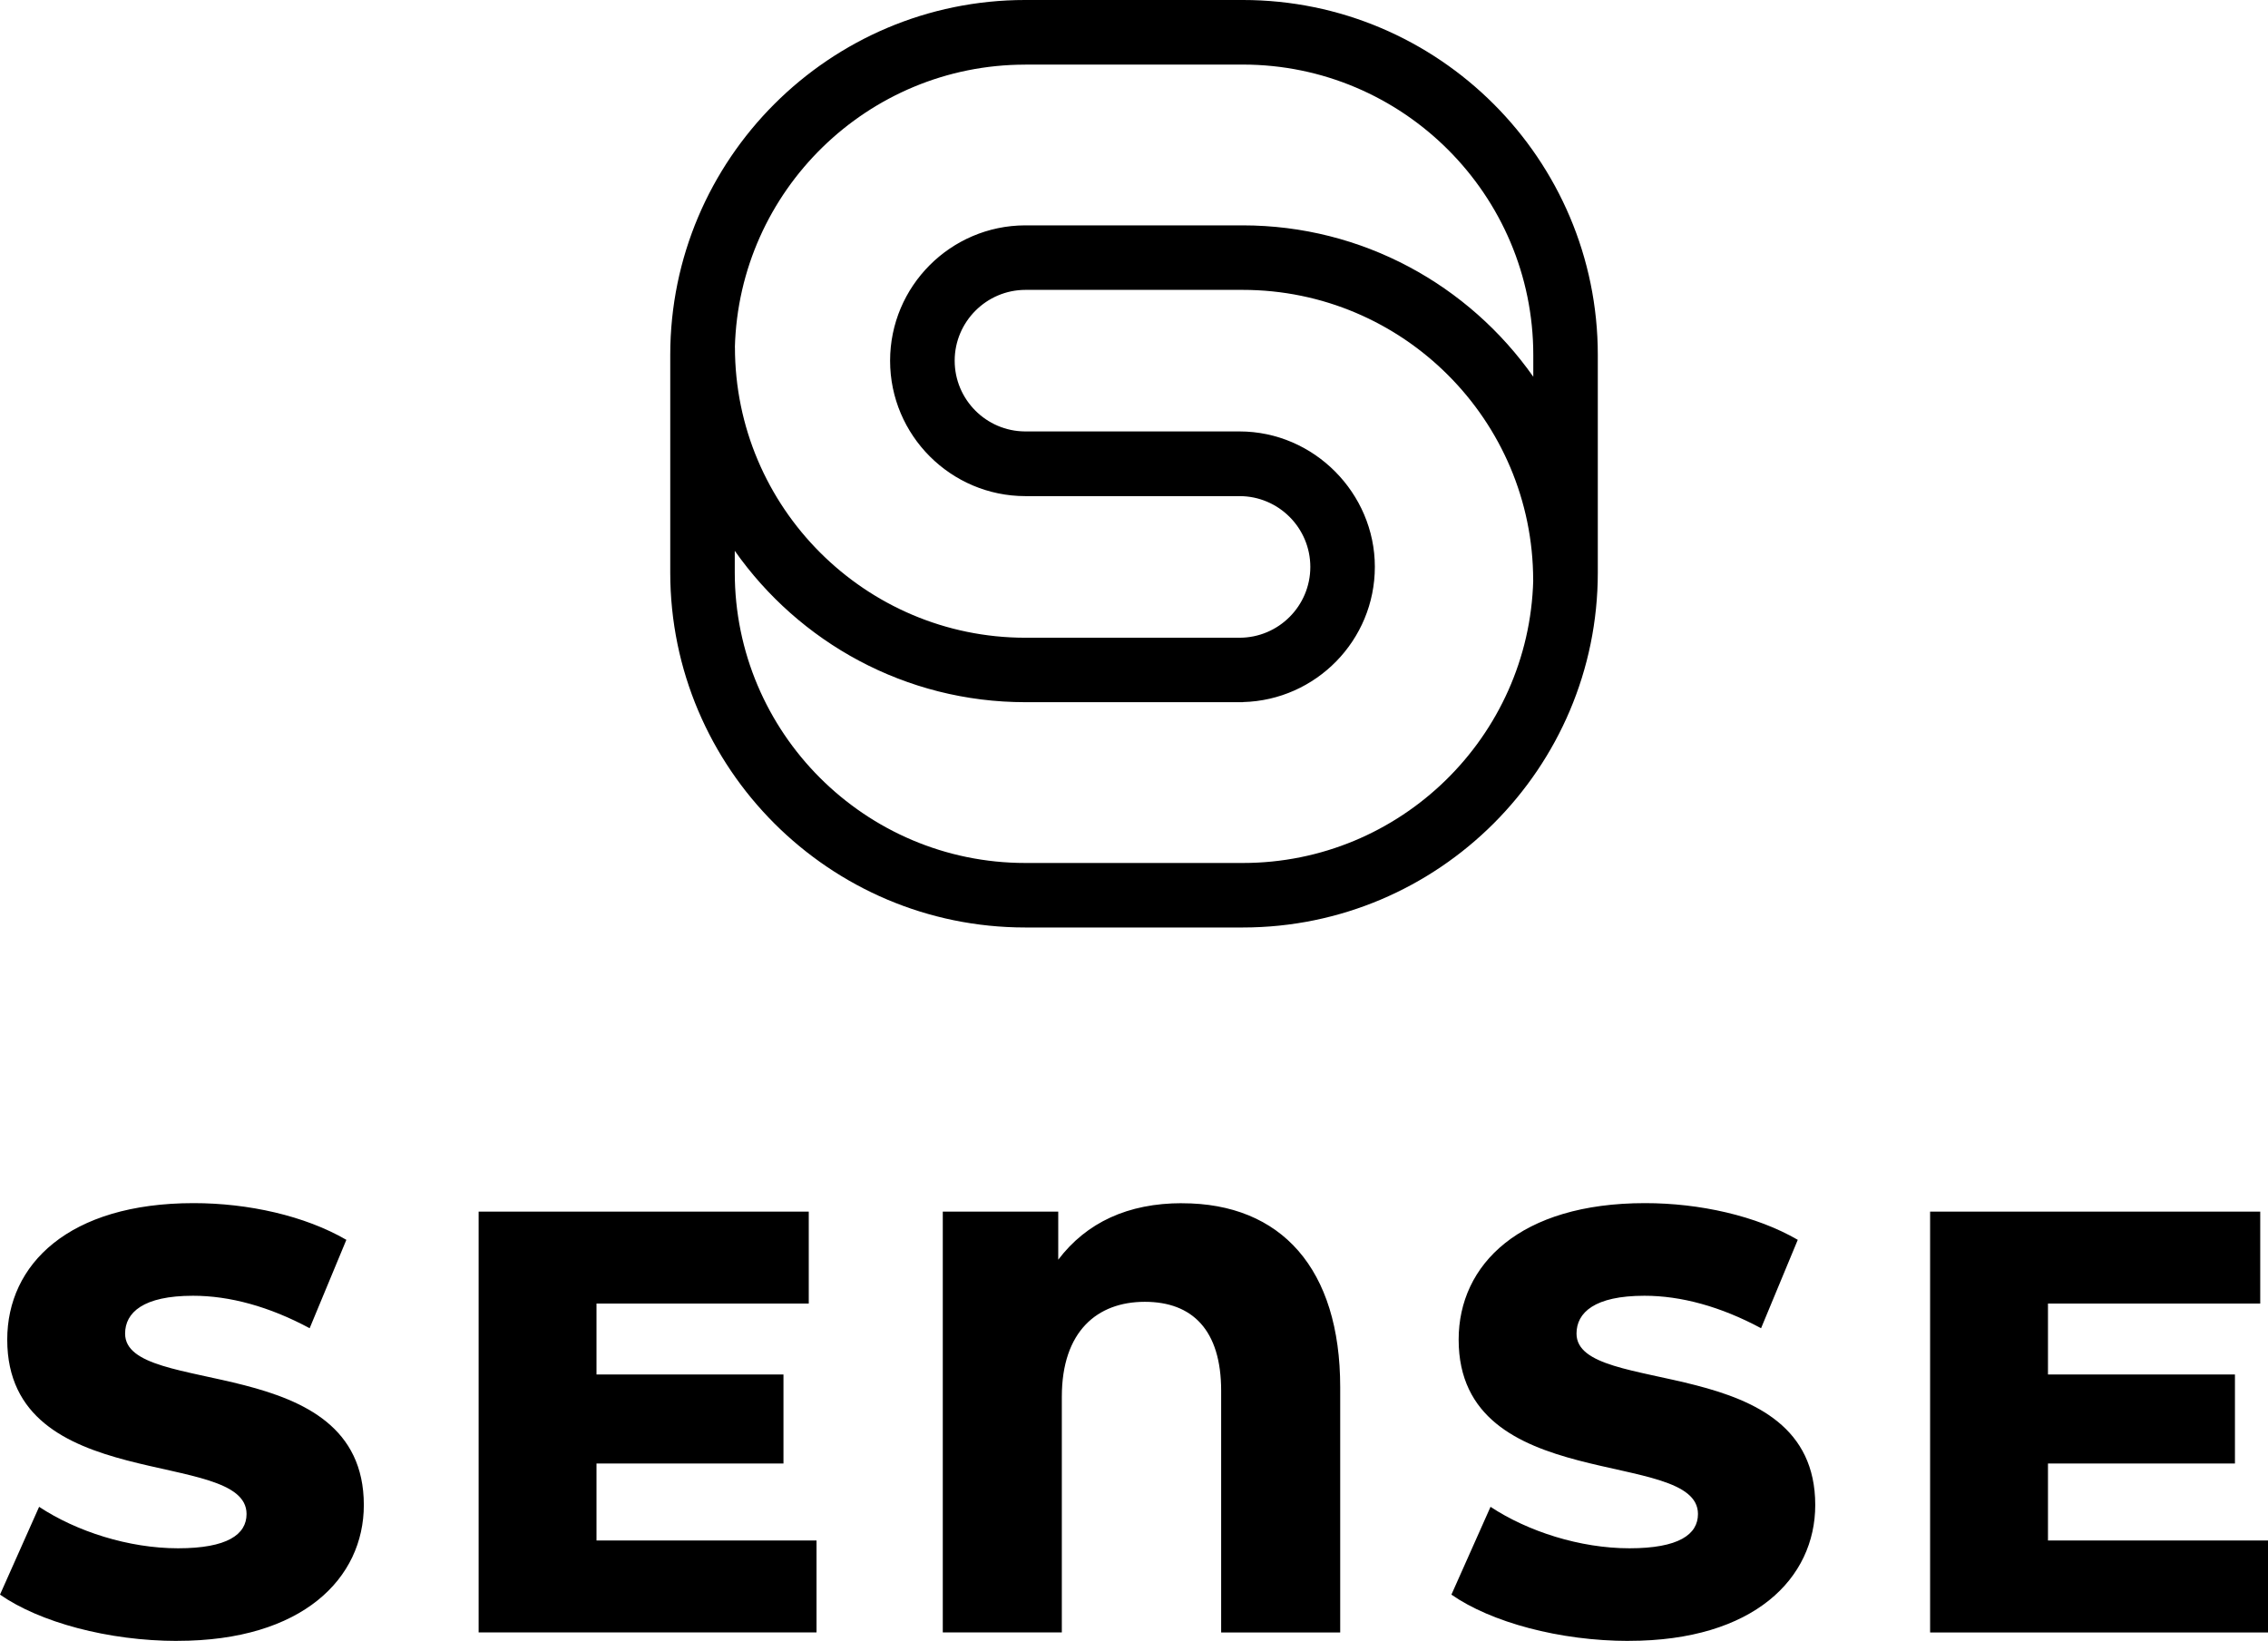 <svg xmlns="http://www.w3.org/2000/svg" viewBox="228.13 158.13 385.62 279.02"><path d="M439.44 304.87h-36.99c-27.23 0-49.39-22.16-49.39-49.39v-3.69c10.93 15.55 29 25.74 49.42 25.74h36.99v-.02c12.42-.32 22.42-10.51 22.42-23s-10.32-23.02-23.01-23.02h-36.47c-6.6-.04-11.96-5.42-11.96-12.03s5.4-12.04 12.04-12.04h36.93c27.23 0 49.39 22.15 49.39 49.39h.01c-.71 26.62-22.58 48.06-49.37 48.06m-37-135.76h36.99c27.23 0 49.39 22.16 49.39 49.39v3.69c-10.93-15.55-29.01-25.74-49.42-25.74h-36.99c-12.66.04-22.95 10.35-22.95 23.02s10.32 23.02 23.01 23.02h36.4c6.64 0 12.04 5.4 12.04 12.04s-5.4 12.04-12.04 12.04h-36.4c-27.23 0-49.39-22.16-49.39-49.39h-.01c.71-26.62 22.58-48.06 49.37-48.06m36.99-10.99h-36.99c-33.29 0-60.36 27.08-60.36 60.36v36.99c0 33.29 27.08 60.36 60.36 60.36h36.99c33.29 0 60.36-27.08 60.36-60.36v-36.99c0-33.29-27.08-60.36-60.36-60.36m136.9 261.94v-13.09h31.79v-15.13h-31.79v-12.06h36.09v-15.64H556.3v71.56h57.45v-15.64h-37.42zm-71.26 17.07c21.26 0 31.69-10.63 31.69-23.1 0-26.38-40.59-18.2-40.59-29.14 0-3.58 3.07-6.44 11.55-6.44 6.24 0 12.98 1.84 19.83 5.52l6.24-15.03c-7.05-4.09-16.66-6.24-25.97-6.24-21.26 0-31.69 10.43-31.69 23.21 0 26.58 40.69 18.3 40.69 29.65 0 3.48-3.27 5.83-11.65 5.83s-17.28-2.86-23.62-7.05l-6.65 14.93c6.75 4.7 18.4 7.87 30.16 7.87m-75.95-74.43c-9.2 0-16.25 3.27-21.06 9.61v-8.18h-19.63v71.56h20.24v-40.07c0-11.14 6.03-16.15 14.11-16.15s12.98 4.8 12.98 15.13v41.1H456v-41.71c0-20.14-10.02-31.28-26.89-31.28m-99.56 57.34v-13.09h31.79v-15.13h-31.79v-12.06h36.09v-15.64h-56.13v71.56h57.45v-15.64h-37.42zm-71.25 17.07c21.26 0 31.69-10.63 31.69-23.1 0-26.38-40.59-18.2-40.59-29.14 0-3.58 3.07-6.44 11.55-6.44 6.24 0 12.98 1.84 19.83 5.52l6.24-15.03c-7.05-4.09-16.66-6.24-25.97-6.24-21.26 0-31.69 10.43-31.69 23.21 0 26.58 40.69 18.3 40.69 29.65 0 3.48-3.27 5.83-11.65 5.83s-17.28-2.86-23.62-7.05l-6.65 14.93c6.75 4.7 18.4 7.87 30.16 7.87"/></svg>
